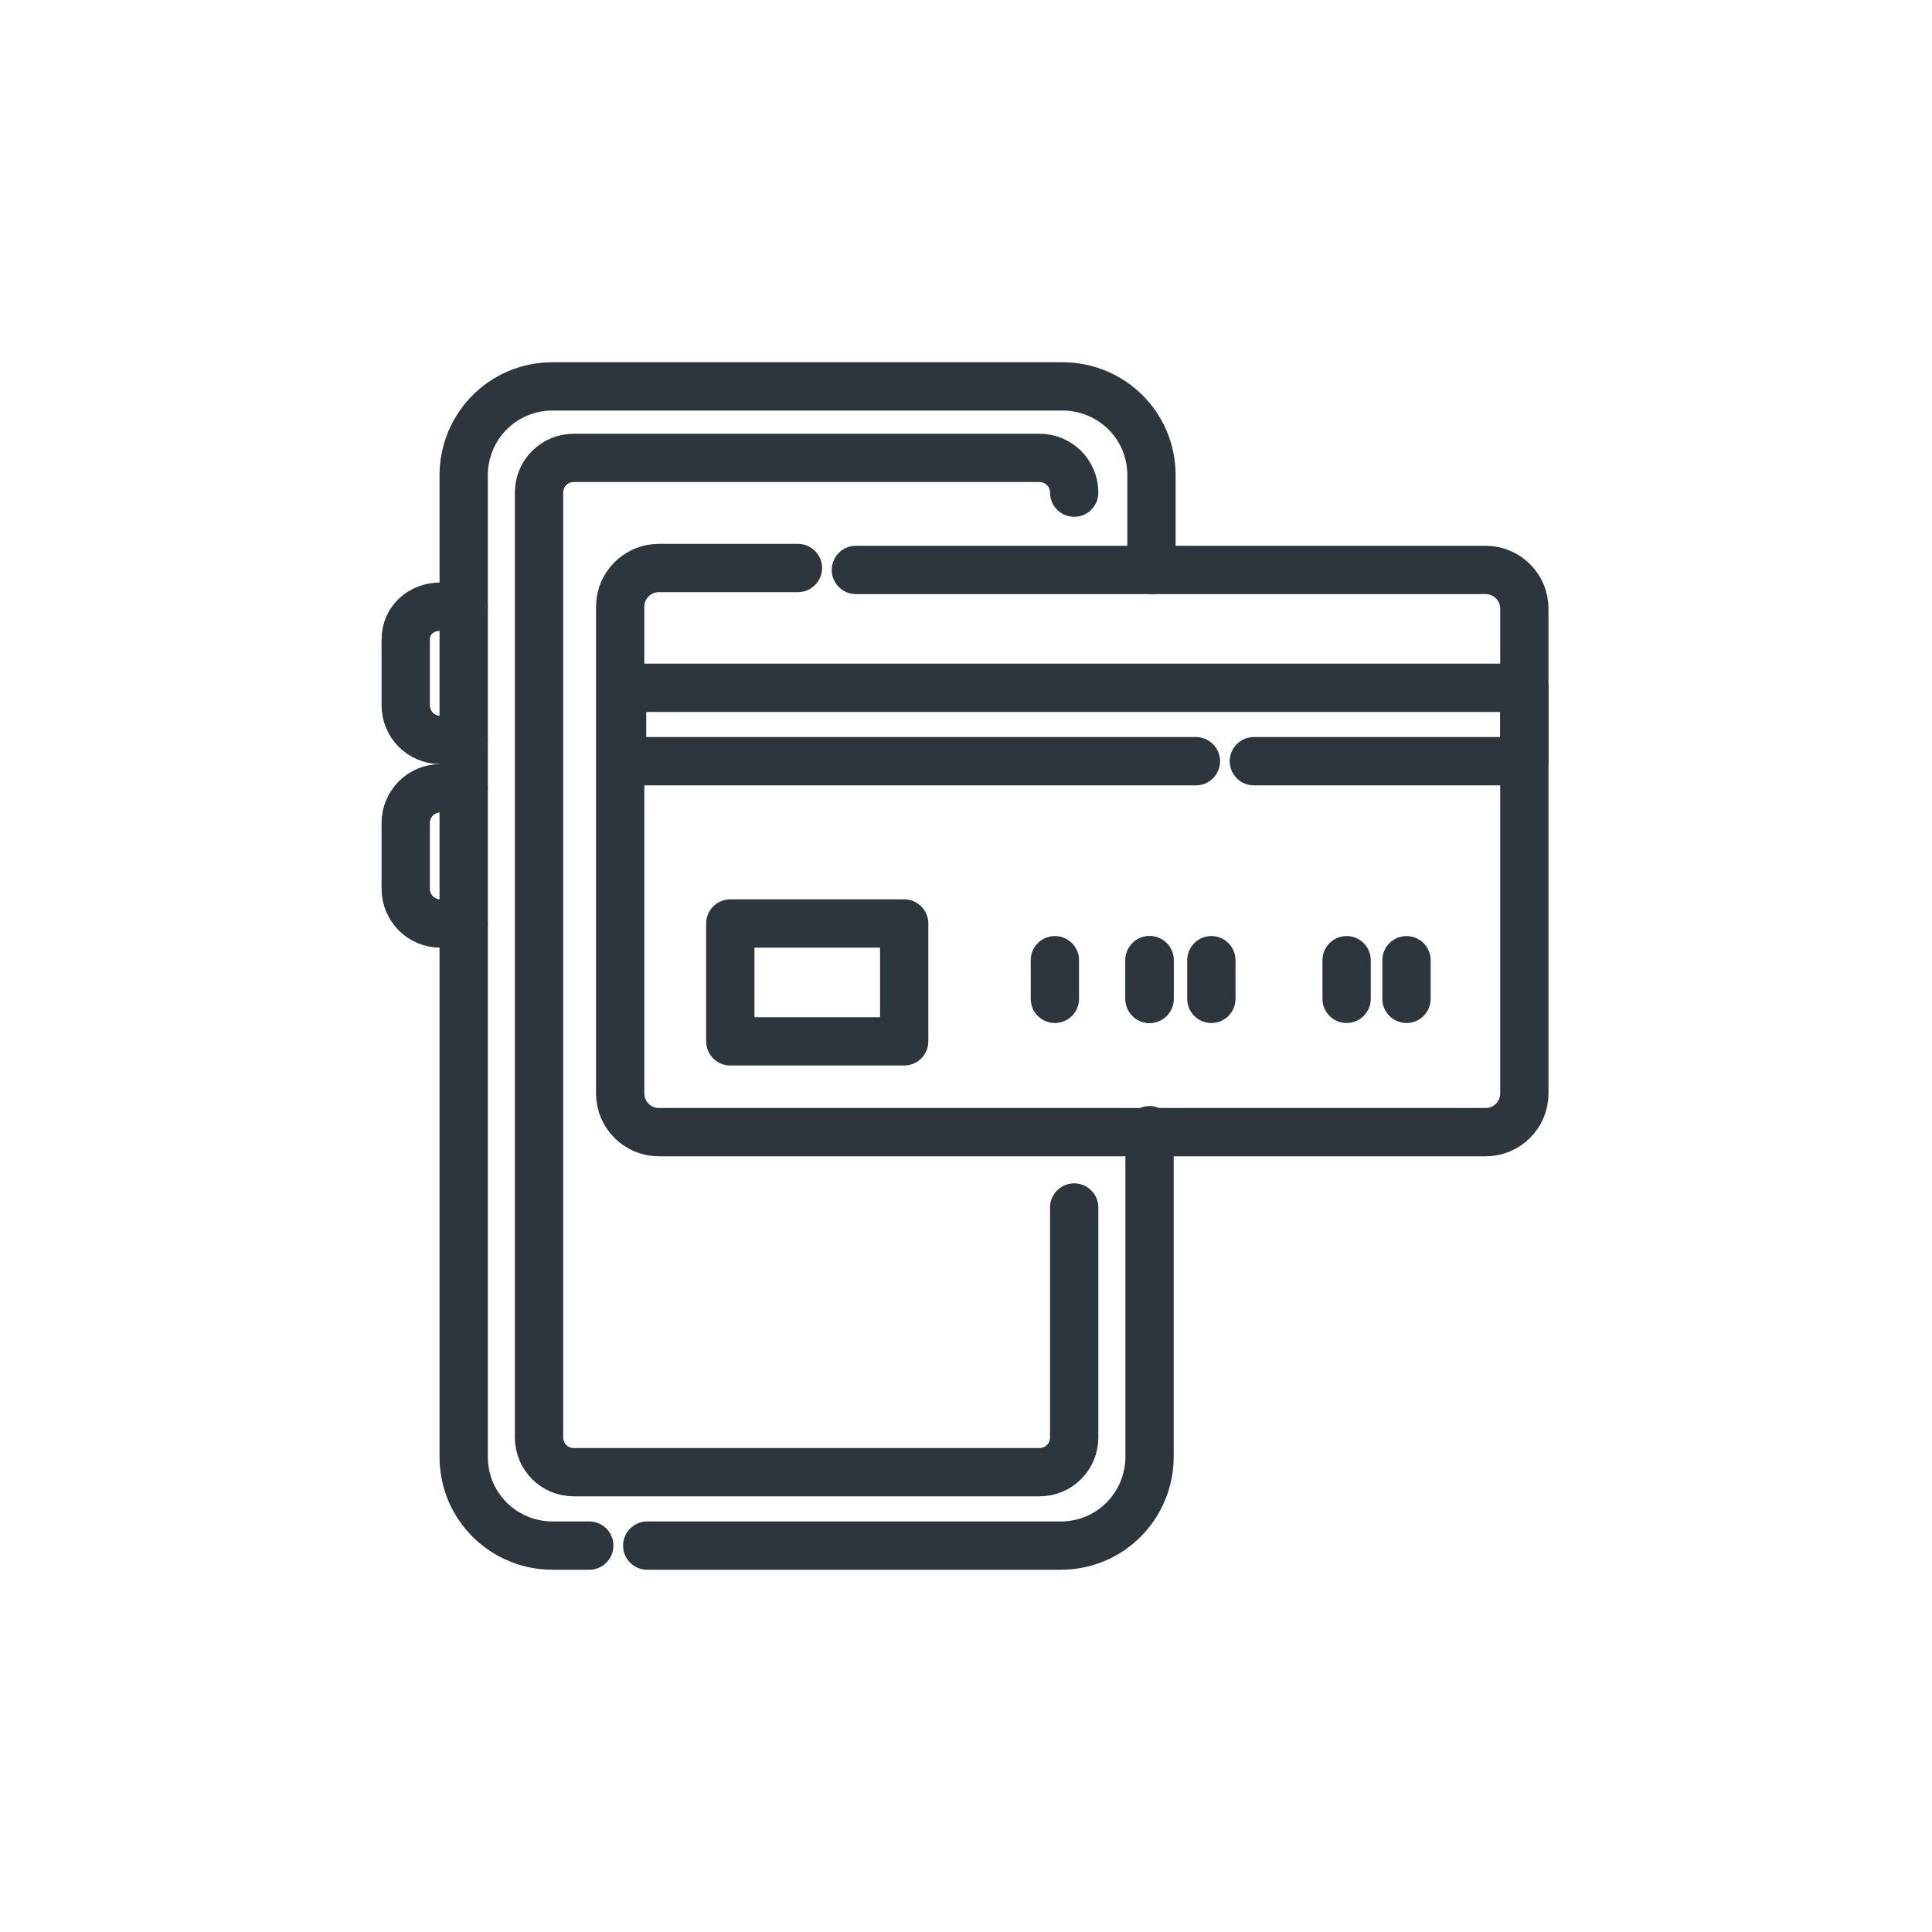 <?xml version="1.0" encoding="utf-8"?>
<!-- Generator: Adobe Illustrator 29.1.0, SVG Export Plug-In . SVG Version: 9.03 Build 55587)  -->
<svg version="1.1" id="레이어_1" xmlns="http://www.w3.org/2000/svg" xmlns:xlink="http://www.w3.org/1999/xlink" x="0px"
	 y="0px" viewBox="0 0 100 100" style="enable-background:new 0 0 100 100;" xml:space="preserve">
<style type="text/css">
	.st0{fill:none;stroke:#2D363D;stroke-width:2.5;stroke-linecap:round;stroke-linejoin:round;stroke-miterlimit:10;}
</style>
<g>
	<path class="st0" d="M24,38.3h-1.2c-1,0-1.8-0.8-1.8-1.8v-3.4c0-1,0.8-1.7,1.8-1.7H24"/>
	<path class="st0" d="M24,47.8h-1.2c-1,0-1.8-0.8-1.8-1.8v-3.4c0-1,0.8-1.8,1.8-1.8H24"/>
	<line class="st0" x1="59.5" y1="51.7" x2="59.5" y2="49.7"/>
	<path class="st0" d="M30.5,80h-1.9c-2.5,0-4.6-2-4.6-4.6V47.8v-6.9v-2.6v-6.9v-6.8c0-2.5,2-4.6,4.6-4.6H55c2.5,0,4.6,2,4.6,4.6v4.9
		"/>
	<path class="st0" d="M59.5,58.5v16.9c0,2.5-2,4.6-4.6,4.6H33.5"/>
	<path class="st0" d="M55.6,62.5v11.9c0,1-0.8,1.8-1.8,1.8H29.7c-1,0-1.8-0.8-1.8-1.8V25.5c0-1,0.8-1.8,1.8-1.8h24.1
		c1,0,1.8,0.8,1.8,1.8"/>
	<path class="st0" d="M44.3,29.5h32.6c1.1,0,2,0.9,2,2v25.1c0,1.1-0.9,2-2,2H34.1c-1.1,0-2-0.9-2-2V31.4c0-1.1,0.9-2,2-2h7.2"/>
	<g>
		<rect x="37.8" y="47.8" class="st0" width="9" height="6.1"/>
		<line class="st0" x1="54.6" y1="49.7" x2="54.6" y2="51.7"/>
		<line class="st0" x1="62.7" y1="49.7" x2="62.7" y2="51.7"/>
		<line class="st0" x1="59.5" y1="49.7" x2="59.5" y2="51.7"/>
		<line class="st0" x1="72.8" y1="49.7" x2="72.8" y2="51.7"/>
		<line class="st0" x1="69.7" y1="49.7" x2="69.7" y2="51.7"/>
	</g>
	<polyline class="st0" points="61.9,39.4 32.2,39.4 32.2,35.6 78.9,35.6 78.9,39.4 64.9,39.4 	"/>
</g>
</svg>
